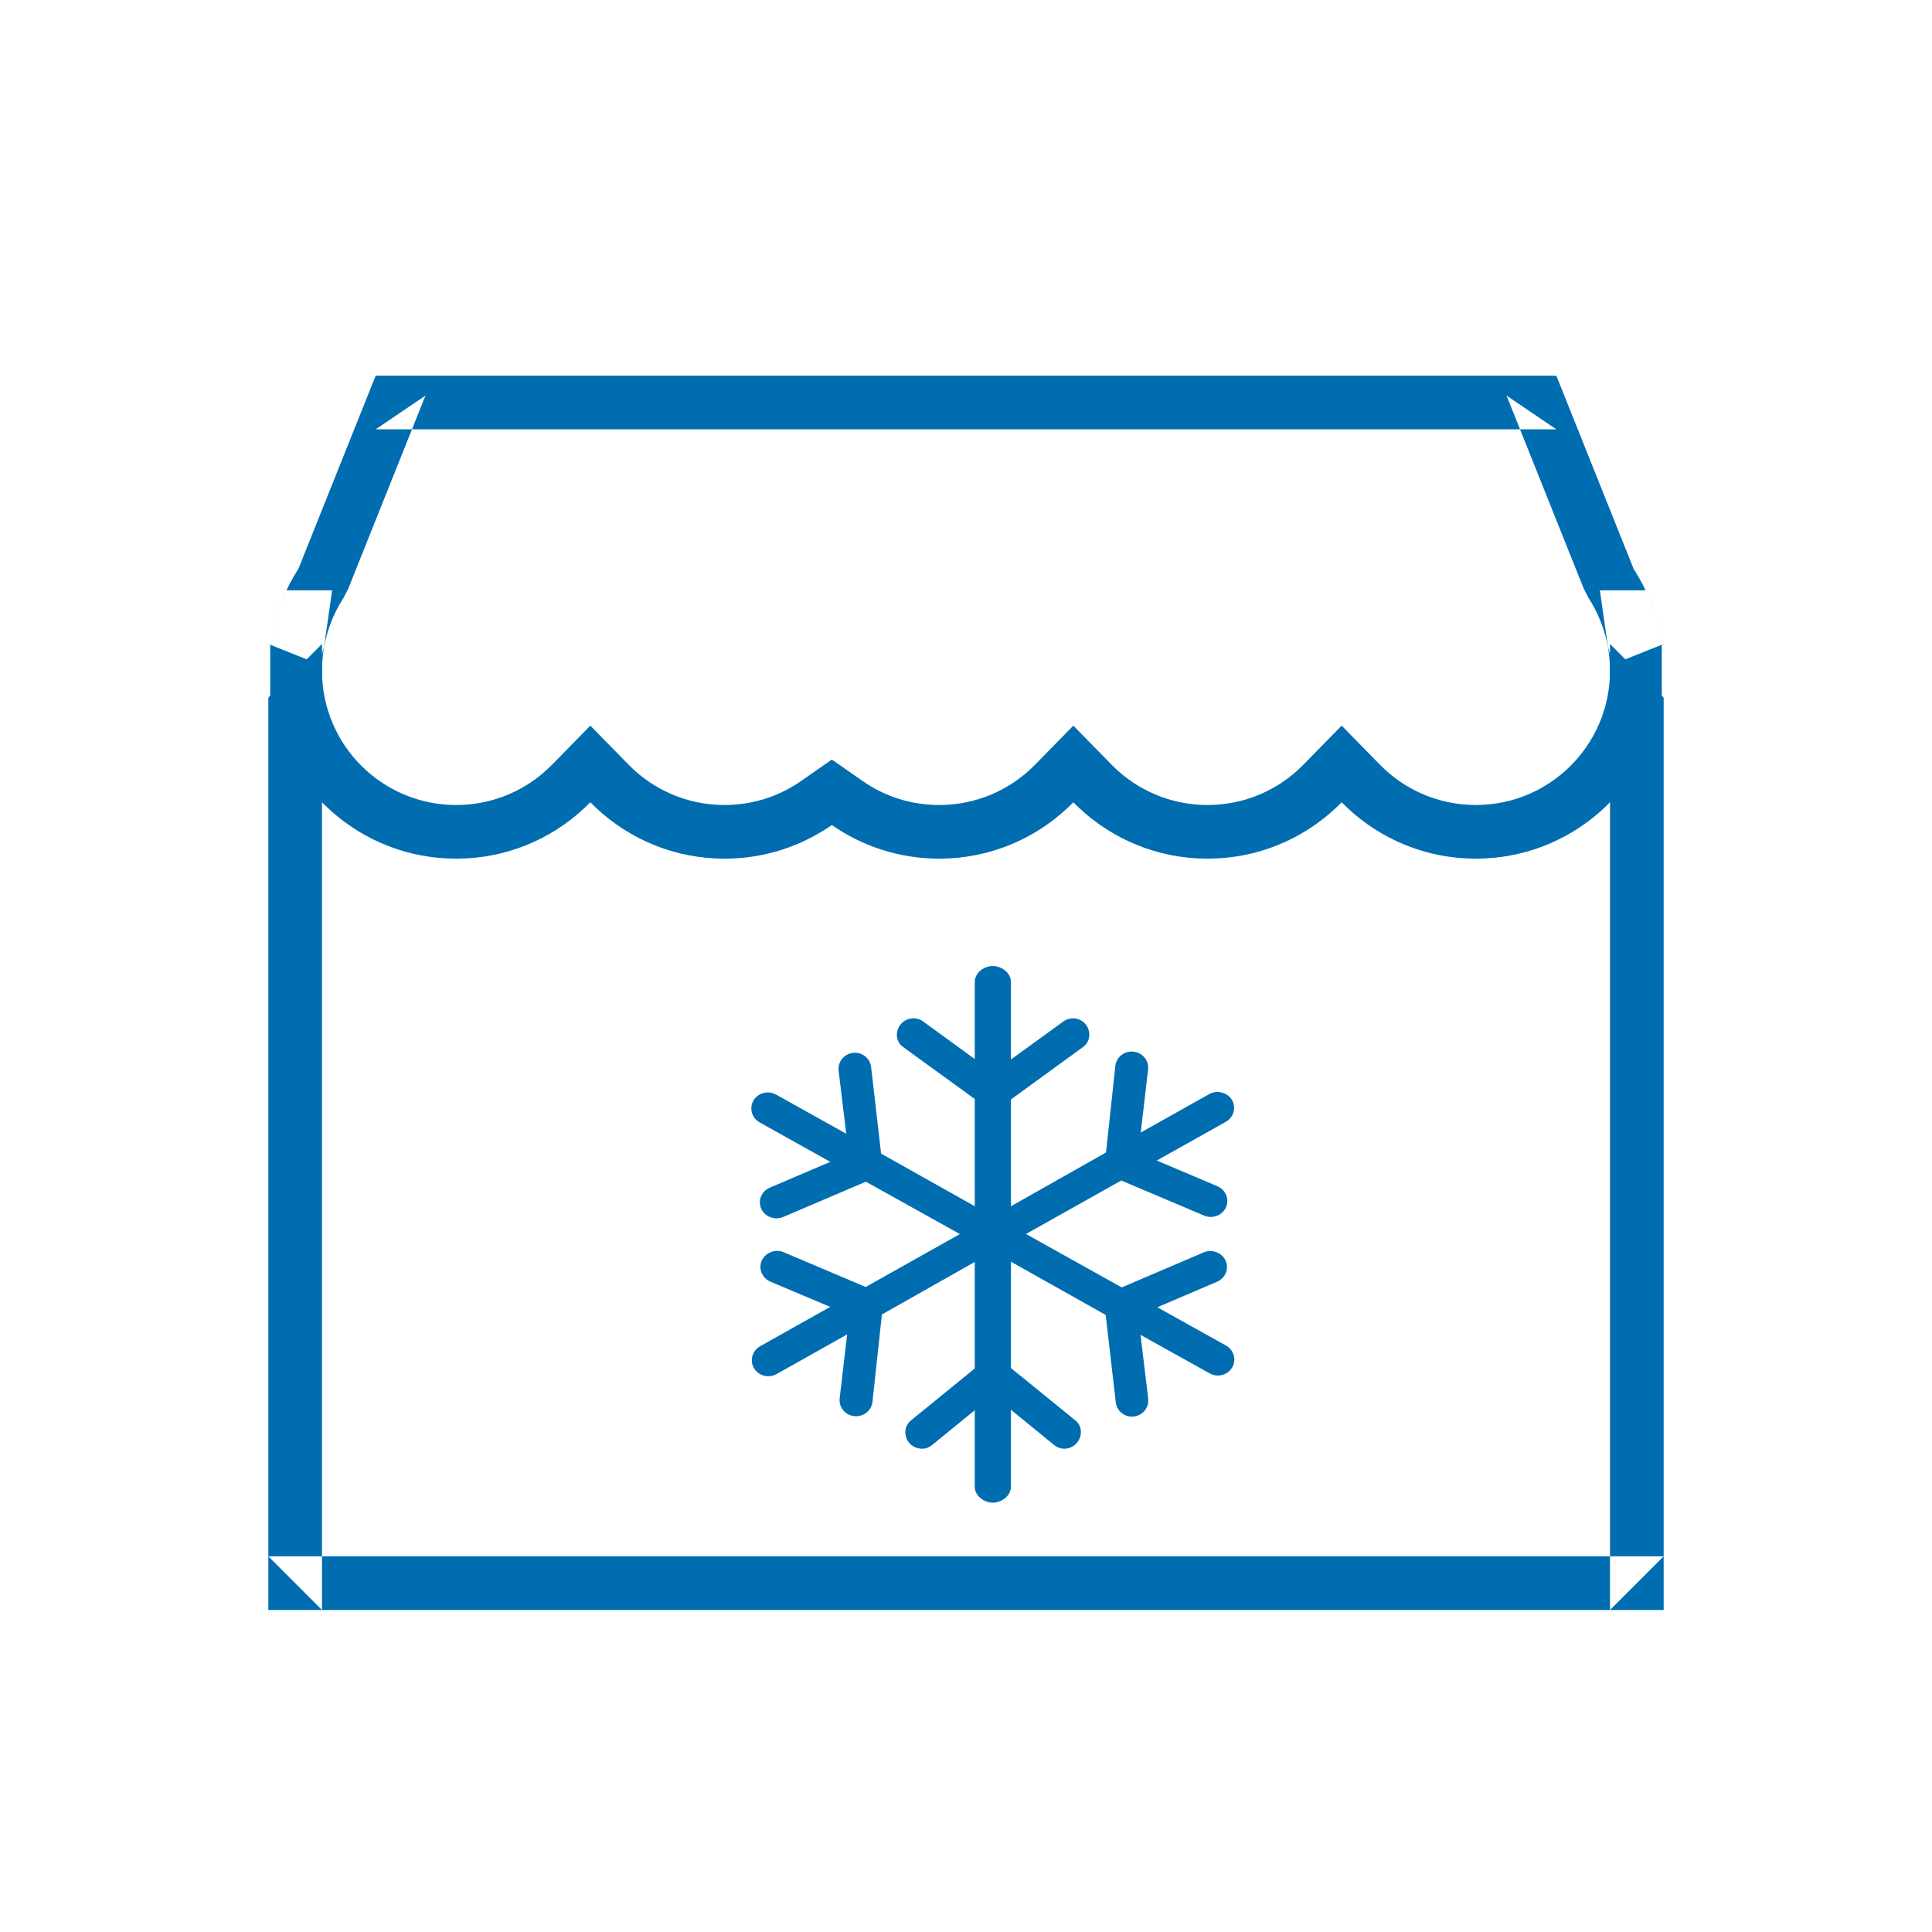 <?xml version="1.0" encoding="UTF-8" standalone="no"?>
<svg width="36px" height="36px" viewBox="0 0 36 36" version="1.1" xmlns="http://www.w3.org/2000/svg" xmlns:xlink="http://www.w3.org/1999/xlink">
    <!-- Generator: Sketch 39.1 (31720) - http://www.bohemiancoding.com/sketch -->
    <title>icon_cold_stores</title>
    <desc>Created with Sketch.</desc>
    <defs></defs>
    <g id="Icons-areas-of-use-v2" stroke="none" stroke-width="1" fill="none" fill-rule="evenodd">
        <g id="icon_cold_stores" fill="#006DB0">
            <g id="Group" transform="translate(5, 7)">
                <path d="M0,6 L0,6 L1,5 L1,23 L0,22 L26,22 L25,23 L25,5 L26,6 L0,6 Z M26,6 L26,23 L0,23 L0,5.5 L0,6 L26,6 Z" id="Combined-Shape"></path>
                <path d="M25.663,4 L25.663,4 C25.79,4.266 25.883,4.551 25.94,4.849 L26,5 L25.965,5 L25.965,5 C25.965,5.004 25.966,5.009 25.966,5.013 L25.072,5.371 L25.011,5.22 L24.957,5.034 C24.897,4.716 24.776,4.414 24.601,4.144 L24.512,3.972 L23.072,0.371 L24,1 L2,1 L2.928,0.371 L1.488,3.972 L1.399,4.144 C1.224,4.414 1.103,4.716 1.043,5.034 L0.989,5.22 L0.928,5.371 L0.034,5.013 C0.034,5.009 0.035,5.004 0.035,5 L0,5 L0.06,4.849 C0.117,4.551 0.21,4.266 0.337,4 L1.189,4 L1.025,5.142 C1.009,5.259 1,5.379 1,5.5 C1,6.881 2.119,8 3.5,8 C4.182,8 4.818,7.727 5.286,7.25 L6,6.521 L6.714,7.25 C7.182,7.727 7.818,8 8.5,8 C9.019,8 9.512,7.843 9.928,7.552 L10.5,7.153 L11.072,7.552 C11.488,7.843 11.981,8 12.5,8 C13.182,8 13.818,7.727 14.286,7.25 L15,6.521 L15.714,7.25 C16.182,7.727 16.818,8 17.5,8 C18.182,8 18.818,7.727 19.286,7.25 L20,6.521 L20.714,7.25 C21.182,7.727 21.818,8 22.5,8 C23.881,8 25,6.881 25,5.5 C25,5.379 24.991,5.259 24.975,5.142 L24.811,4 L25.663,4 Z M0.035,6 L0.035,5 L0.002,4.995 L0.06,4.849 C0.146,4.396 0.318,3.974 0.56,3.6 L2,0 L24,0 L25.44,3.6 C25.682,3.974 25.854,4.396 25.94,4.849 L25.998,4.995 L25.965,5 L25.965,6 C25.722,7.696 24.263,9 22.5,9 C21.572,9 20.728,8.639 20.102,8.049 L20,7.949 L19.898,8.049 C19.272,8.639 18.428,9 17.5,9 C16.572,9 15.728,8.639 15.102,8.049 L15,7.949 L14.898,8.049 C14.272,8.639 13.428,9 12.5,9 C11.756,9 11.067,8.768 10.5,8.373 C9.933,8.768 9.244,9 8.5,9 C7.572,9 6.728,8.639 6.102,8.049 L6,7.949 L5.898,8.049 C5.272,8.639 4.428,9 3.5,9 C1.737,9 0.278,7.696 0.035,6 L0.035,6 Z" id="Combined-Shape"></path>
                <path d="M17.846,18.073 L16.565,17.359 L17.679,16.883 C17.834,16.817 17.905,16.64 17.837,16.489 C17.77,16.342 17.584,16.27 17.432,16.335 L15.902,16.989 L14.118,15.994 L15.893,14.997 L17.44,15.652 C17.598,15.718 17.779,15.643 17.844,15.497 C17.912,15.346 17.84,15.169 17.685,15.104 L16.555,14.625 L17.842,13.903 C17.913,13.863 17.964,13.798 17.985,13.721 C18.007,13.644 17.996,13.563 17.955,13.494 C17.873,13.357 17.677,13.305 17.535,13.385 L16.256,14.103 L16.393,12.927 C16.402,12.848 16.379,12.769 16.328,12.707 C16.277,12.644 16.204,12.605 16.123,12.596 C15.951,12.577 15.8,12.698 15.783,12.861 L15.609,14.475 L13.837,15.477 L13.837,13.487 L15.178,12.512 C15.241,12.467 15.283,12.4 15.295,12.324 C15.307,12.244 15.285,12.16 15.235,12.094 C15.137,11.965 14.95,11.936 14.816,12.032 L13.837,12.742 L13.837,11.299 C13.837,11.123 13.659,11 13.499,11 C13.34,11 13.163,11.123 13.163,11.299 L13.163,12.733 L12.199,12.032 C12.067,11.936 11.875,11.965 11.777,12.094 C11.725,12.162 11.703,12.246 11.715,12.327 C11.727,12.402 11.768,12.468 11.83,12.511 L13.163,13.478 L13.163,15.476 L11.418,14.496 L11.232,12.881 C11.213,12.73 11.084,12.616 10.931,12.616 C10.919,12.616 10.906,12.617 10.895,12.618 C10.729,12.637 10.608,12.785 10.626,12.95 L10.768,14.125 L9.459,13.395 C9.413,13.37 9.36,13.356 9.307,13.356 C9.197,13.356 9.095,13.413 9.04,13.506 C8.957,13.648 9.007,13.831 9.154,13.914 L10.471,14.649 L9.343,15.131 C9.268,15.163 9.21,15.221 9.18,15.296 C9.15,15.37 9.152,15.451 9.185,15.524 C9.25,15.669 9.431,15.743 9.59,15.678 L11.134,15.019 L12.886,15.995 L11.131,16.981 L9.599,16.332 C9.447,16.268 9.261,16.34 9.195,16.487 C9.127,16.637 9.198,16.814 9.354,16.881 L10.469,17.352 L9.162,18.086 C9.016,18.169 8.966,18.353 9.05,18.495 C9.105,18.587 9.207,18.644 9.317,18.644 C9.371,18.644 9.424,18.63 9.47,18.604 L10.785,17.865 L10.646,19.057 C10.637,19.137 10.66,19.215 10.711,19.277 C10.763,19.34 10.836,19.379 10.914,19.387 C10.926,19.389 10.939,19.389 10.952,19.389 C11.108,19.389 11.24,19.275 11.257,19.123 L11.433,17.493 L13.163,16.515 L13.163,18.5 L11.975,19.467 C11.848,19.57 11.834,19.759 11.942,19.886 C11.999,19.955 12.089,19.995 12.183,19.995 C12.268,19.995 12.325,19.96 12.367,19.927 L13.163,19.278 L13.163,20.701 C13.163,20.877 13.34,21 13.499,21 C13.659,21 13.837,20.877 13.837,20.701 L13.837,19.269 L14.645,19.928 C14.779,20.034 14.961,20.009 15.064,19.887 C15.116,19.827 15.143,19.752 15.141,19.676 C15.139,19.593 15.102,19.518 15.038,19.467 L13.837,18.491 L13.837,16.51 L15.603,17.502 L15.791,19.133 C15.809,19.283 15.939,19.397 16.092,19.397 C16.106,19.397 16.115,19.396 16.125,19.394 C16.206,19.386 16.279,19.347 16.33,19.285 C16.381,19.222 16.404,19.143 16.395,19.063 L16.252,17.873 L17.541,18.591 C17.587,18.617 17.64,18.631 17.693,18.631 C17.803,18.631 17.906,18.573 17.96,18.48 C18.043,18.338 17.993,18.155 17.846,18.073 L17.846,18.073 Z" id="Shape"></path>
            </g>
        </g>
    </g>
</svg>